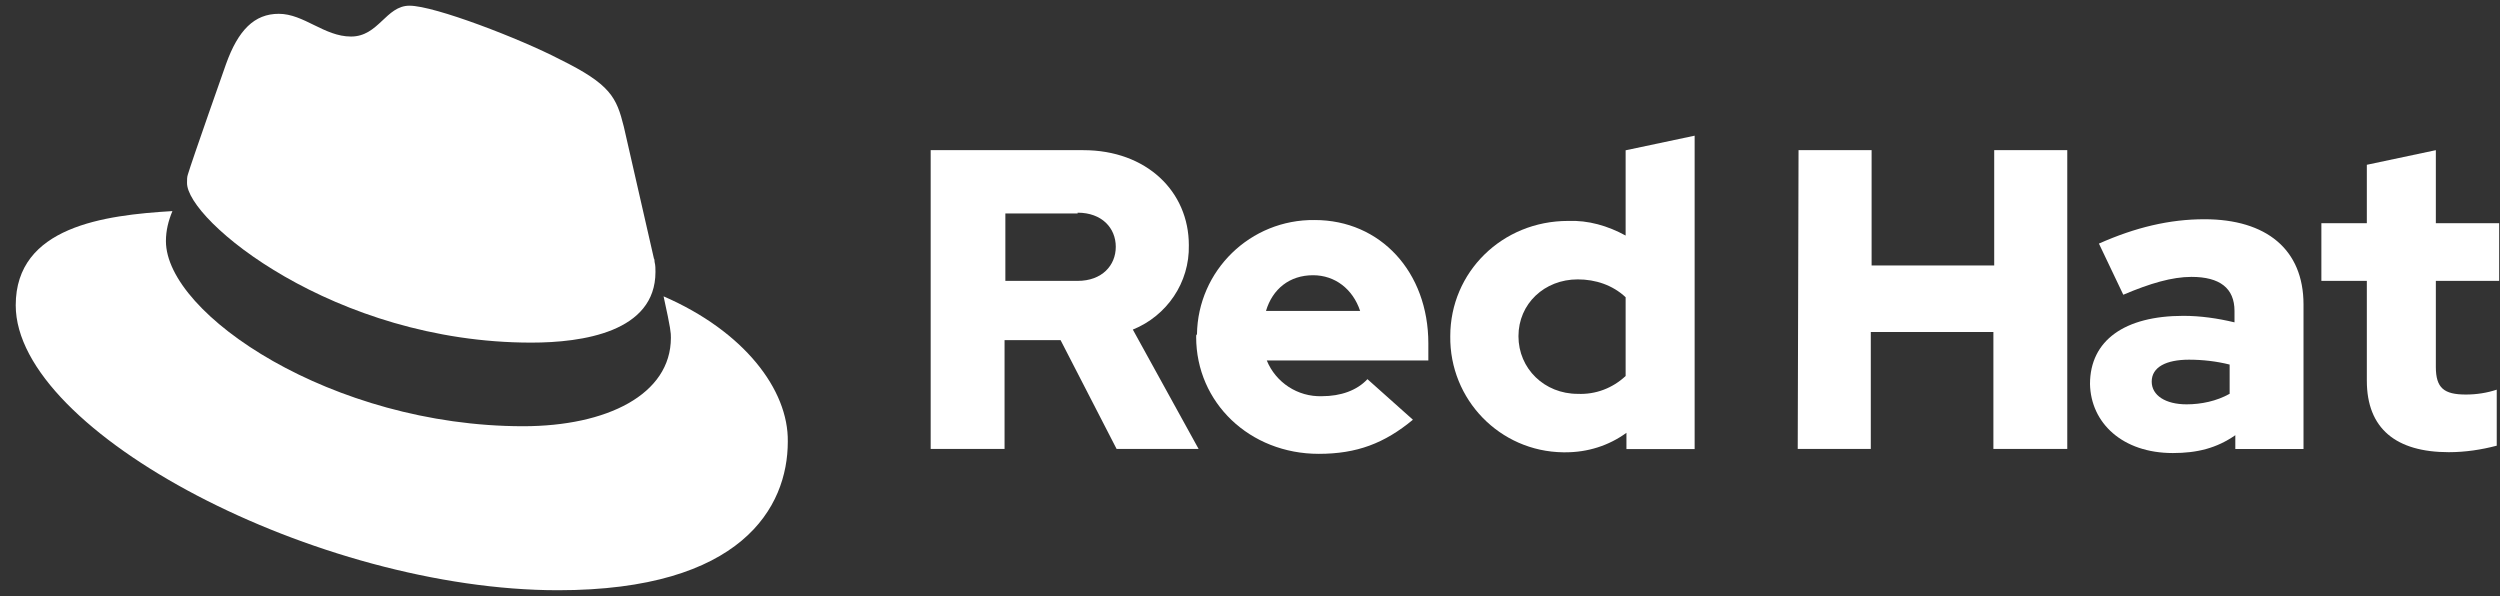 <svg width="151" height="36" viewBox="0 0 151 36" fill="none" xmlns="http://www.w3.org/2000/svg">
<rect x="0" y="0" width="151" height="36" fill="#333333" stroke="none"/>
<path d="M39.59 16.427C39.59 16.231 39.59 16.035 39.541 15.839L39.492 15.594L37.678 7.65C37.236 5.885 36.893 5.1 33.804 3.58C31.45 2.354 26.252 0.344 24.732 0.344C23.31 0.344 22.869 2.207 21.202 2.207C19.584 2.207 18.358 0.834 16.838 0.834C15.367 0.834 14.386 1.815 13.65 3.874C13.65 3.874 11.591 9.71 11.346 10.543C11.296 10.69 11.296 10.837 11.296 11.034C11.248 13.289 20.172 20.694 32.088 20.694C35.177 20.694 39.59 20.056 39.59 16.427Z" fill="white"/>
<path d="M40.08 17.899C40.522 19.909 40.522 20.105 40.522 20.4C40.522 23.832 36.648 25.744 31.597 25.744C20.074 25.744 10.022 18.977 10.022 14.564C10.022 13.927 10.169 13.338 10.414 12.75C6.295 12.995 0.95 13.682 0.95 18.438C0.95 26.137 19.24 35.65 33.706 35.65C44.788 35.65 47.583 30.648 47.583 26.676C47.632 23.538 44.935 20.007 40.08 17.899Z" fill="white"/>
<path d="M39.492 15.594L39.541 15.839C39.541 15.741 39.541 15.692 39.492 15.594Z" fill="white"/>
<path d="M133.15 13.242C131.042 13.242 128.982 13.732 126.775 14.713L128.247 17.802C129.865 17.116 131.189 16.724 132.365 16.724C134.082 16.724 134.964 17.41 134.964 18.783V19.47C133.935 19.224 132.905 19.077 131.875 19.077C128.345 19.077 126.236 20.549 126.236 23.196C126.285 25.55 128.197 27.364 131.238 27.364C132.709 27.364 133.886 27.07 135.013 26.286V27.119H139.132V18.391C139.132 15.056 136.877 13.242 133.15 13.242ZM134.67 23.785C133.886 24.226 132.954 24.422 132.071 24.422C130.796 24.422 129.963 23.883 129.963 23.049C129.963 22.167 130.845 21.725 132.218 21.725C133.052 21.725 133.886 21.823 134.67 22.02V23.785Z" fill="white"/>
<path d="M98.188 14.227C97.109 13.638 95.932 13.295 94.706 13.344C90.734 13.344 87.596 16.433 87.596 20.307C87.547 24.132 90.587 27.27 94.412 27.319C94.461 27.319 94.51 27.319 94.559 27.319C95.883 27.319 97.158 26.927 98.237 26.142V27.123H102.356V8.195L98.188 9.078V14.227ZM98.188 22.71C97.403 23.445 96.373 23.838 95.294 23.789C93.284 23.789 91.715 22.268 91.715 20.307C91.715 18.346 93.284 16.875 95.294 16.875C96.373 16.875 97.403 17.218 98.188 17.953V22.71Z" fill="white"/>
<path d="M120.45 16.033H113.045V9.07H108.632L108.583 27.115H112.996V20.054H120.401V27.115H124.863V9.07H120.45V16.033Z" fill="white"/>
<path d="M79.407 13.29C75.533 13.241 72.346 16.33 72.297 20.204C72.248 20.204 72.248 20.253 72.248 20.351C72.248 24.323 75.484 27.412 79.652 27.412C81.957 27.412 83.624 26.774 85.34 25.352L82.594 22.901C81.957 23.587 80.976 23.93 79.848 23.93C78.377 23.979 77.053 23.097 76.514 21.773H86.272V20.743C86.272 16.428 83.379 13.29 79.407 13.29ZM76.465 18.782C76.857 17.458 77.887 16.624 79.309 16.624C80.633 16.624 81.712 17.458 82.153 18.782H76.465Z" fill="white"/>
<path d="M71.806 14.807C71.806 11.571 69.257 9.07 65.432 9.07H56.213V27.115H56.262H60.675V20.545H64.059L67.442 27.115H72.395L68.423 19.907C70.483 19.074 71.856 17.063 71.806 14.807ZM65.089 16.965H60.724V12.895H65.089V12.846C66.56 12.846 67.393 13.778 67.393 14.906C67.393 16.033 66.56 16.965 65.089 16.965Z" fill="white"/>
<path d="M150.95 16.965V13.483H147.125V9.07L142.957 9.953V13.483H140.211V16.965H142.957V22.996C142.957 25.89 144.722 27.312 147.91 27.312C148.891 27.312 149.871 27.165 150.803 26.919V23.536C150.214 23.732 149.577 23.83 148.94 23.83C147.616 23.83 147.125 23.438 147.125 22.163V16.965H150.95Z" fill="white"/>
</svg>
